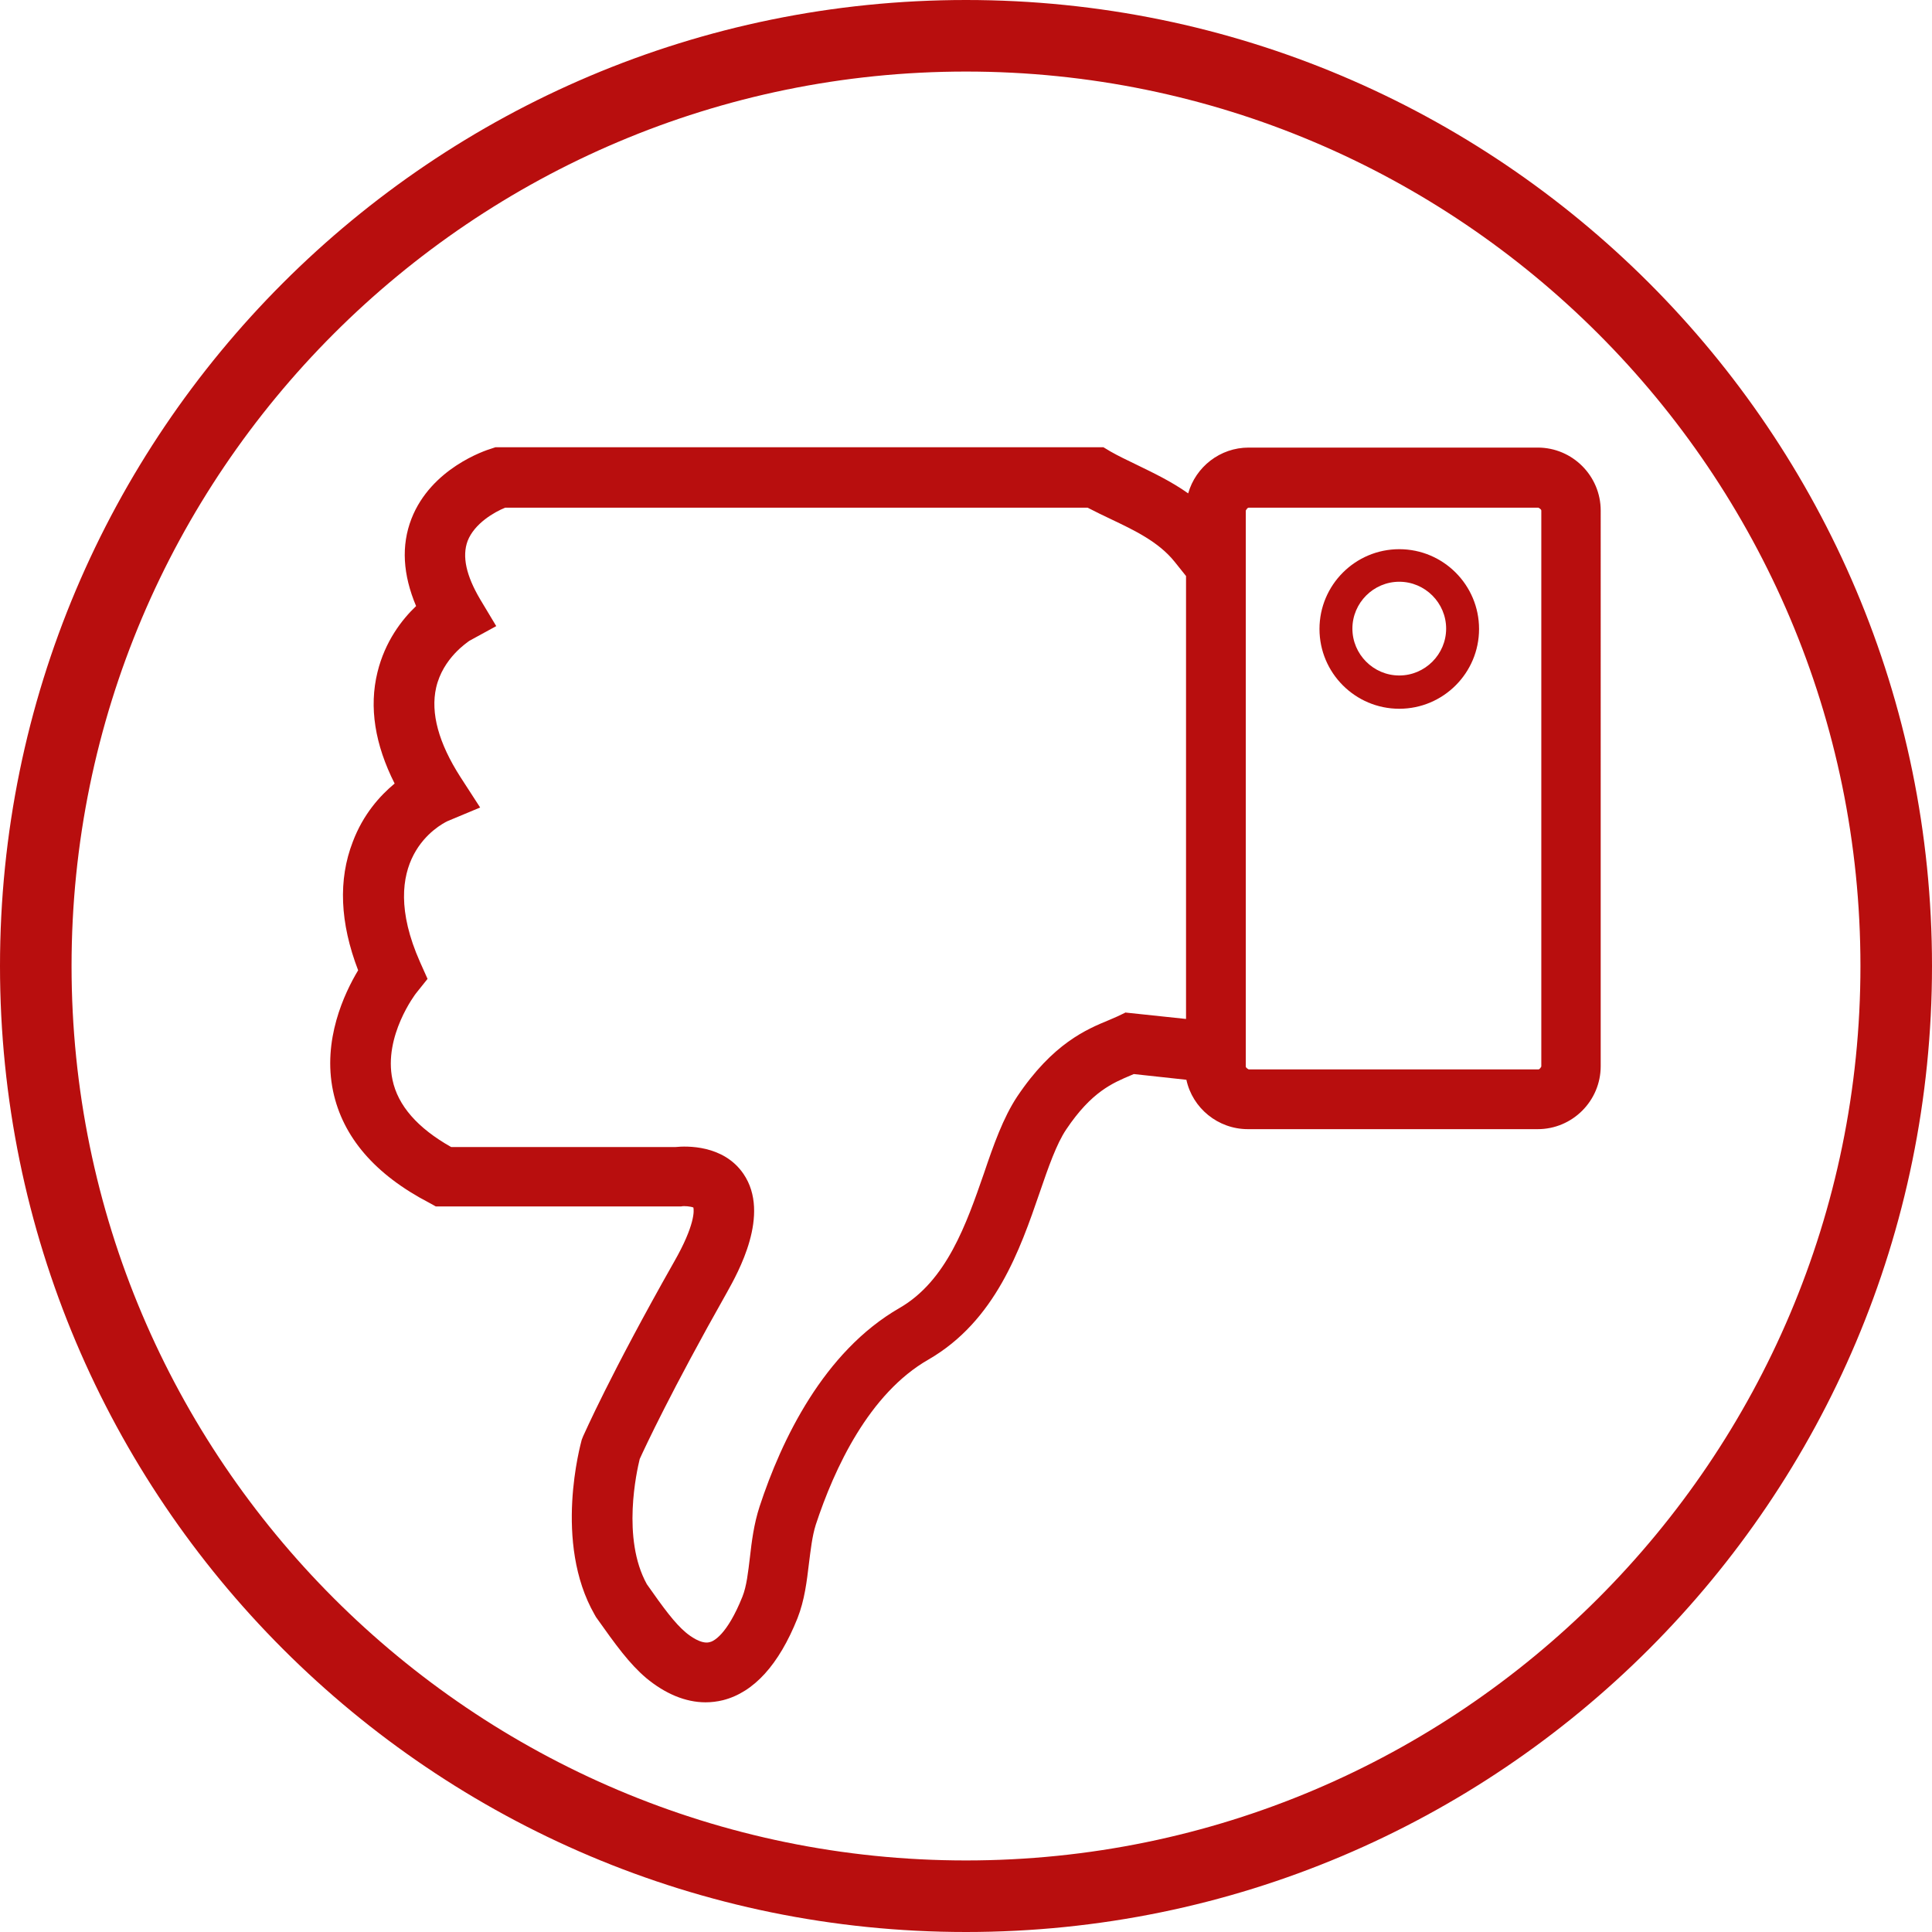 <svg xmlns="http://www.w3.org/2000/svg" width="54px" height="54px" viewBox="0 0 54 54"><defs><style>.b{fill:#b80e0e}</style></defs><path class="b" d="M43 12.51h-8.1c-.8 0-1.48.54-1.69 1.28-.48-.34-.99-.58-1.44-.8-.27-.13-.52-.25-.73-.37l-.2-.12H13.85l-.12.04c-.17.05-1.68.55-2.23 1.96-.29.75-.24 1.56.13 2.44-.4.38-.87.99-1.08 1.85-.24.98-.07 2.02.48 3.11-.41.34-.88.86-1.17 1.63-.41 1.06-.36 2.26.15 3.59-.39.65-1 1.95-.7 3.38.27 1.28 1.17 2.33 2.69 3.12l.18.1h6.86c.08-.02.27 0 .34.03.02.08.05.49-.54 1.52-1.79 3.16-2.51 4.81-2.54 4.87l-.02.05-.02.05c-.03.12-.8 2.87.36 4.89l.04.07c.56.79.93 1.3 1.4 1.7.53.44 1.1.68 1.66.68.16 0 .33-.02.49-.06.86-.22 1.56-.99 2.08-2.29.2-.51.26-1.03.32-1.53.05-.39.09-.76.19-1.08.52-1.58 1.49-3.67 3.15-4.62 1.87-1.08 2.56-3.07 3.11-4.67.24-.7.47-1.36.74-1.76.71-1.06 1.3-1.3 1.82-1.52l.07-.03 1.47.16c.17.79.88 1.38 1.72 1.38h8.1c.97 0 1.76-.79 1.76-1.76V14.27c0-.97-.79-1.76-1.76-1.76Zm-11.56 15.8-.21.1-.23.1c-.63.26-1.57.65-2.57 2.14-.39.59-.66 1.35-.93 2.15-.49 1.41-1.04 3-2.36 3.76-2.12 1.22-3.3 3.69-3.91 5.55-.16.49-.22.98-.27 1.42-.05.41-.09.8-.21 1.1-.43 1.07-.81 1.25-.92 1.27-.23.06-.54-.17-.66-.27-.31-.26-.62-.68-1.09-1.35-.71-1.28-.28-3.17-.2-3.5.14-.31.88-1.9 2.44-4.66.3-.54 1.23-2.18.46-3.31-.56-.82-1.6-.78-1.9-.75h-6.27c-.94-.53-1.49-1.16-1.64-1.88-.26-1.22.65-2.41.66-2.42l.32-.4-.21-.47c-1.27-2.86.54-3.83.77-3.94l.91-.38-.55-.85c-.61-.95-.84-1.79-.68-2.5.19-.83.88-1.27.93-1.31l.75-.41-.45-.75c-.39-.66-.51-1.2-.35-1.63.19-.49.75-.81 1.05-.93H30.4c.21.11.44.22.65.32.65.31 1.33.63 1.78 1.19l.32.4v12.38l-1.7-.18Zm11.64 1.5s-.04.08-.08.08h-8.1s-.08-.04-.08-.08V14.27s.04-.08.08-.08H43s.08.04.08.08v15.54Z"/><path class="b" d="M39.11 15.35c-1.23 0-2.23 1-2.23 2.23s1 2.23 2.23 2.23 2.23-1 2.23-2.23-1-2.23-2.23-2.23Zm0 3.53c-.72 0-1.31-.59-1.31-1.31s.59-1.31 1.31-1.31 1.31.59 1.31 1.31-.59 1.31-1.31 1.31Z"/><path class="b" d="M27 2c13.79 0 25 11.21 25 25S40.79 52 27 52 2 40.79 2 27 13.21 2 27 2m0-2C12.09 0 0 12.09 0 27s12.09 27 27 27 27-12.09 27-27S41.91 0 27 0Z"/></svg>